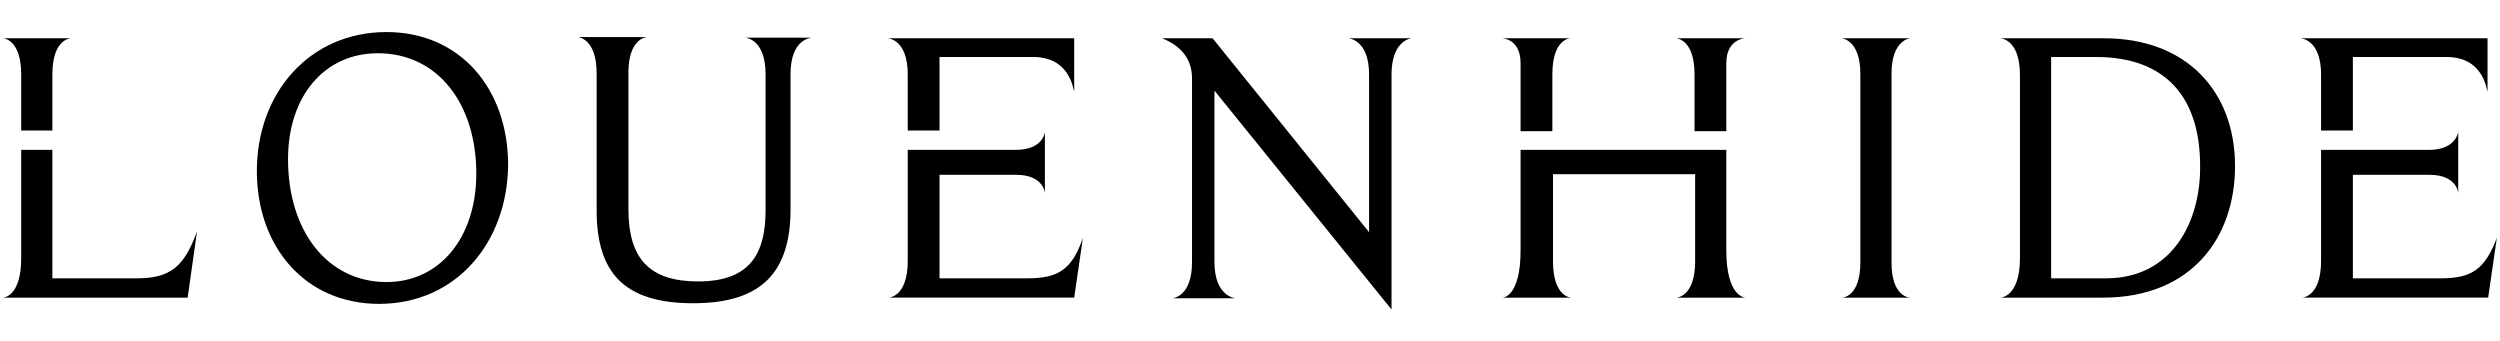 <svg xmlns="http://www.w3.org/2000/svg" viewBox="0 0 401 46" width="220" height="30"><path fill="#000" d="M60.8 44.4c-11.8 0-19.6-9.1-19.6-21.3C41.2 10.5 49.7.8 62 .8c11.8 0 19.5 9.1 19.5 21.3-.1 12.4-8.3 22.3-20.7 22.3m-.2-40.2c-8.5 0-14.4 6.8-14.4 17 0 11.5 6.3 19.7 15.8 19.7 8.5 0 14.4-7.1 14.4-17.4 0-11.1-6.1-19.3-15.8-19.3"></path><path fill="#000" d="M126.8 7.6v21.6c0 9.9-4.4 15.1-15.6 15.1-11.1 0-15.5-4.9-15.5-14.9v-22c0-5.6-3-5.8-3-5.8h11.1s-3 .1-3 5.7v21.9c0 8 3.4 11.6 11.2 11.6 8.6 0 10.8-4.8 10.8-11.5V7.6c0-5.8-3.3-5.9-3.3-5.9h10.6c0 .1-3.3.1-3.3 5.9"></path><path fill="#000" d="M223.2 7.6v37.7l-28.4-35.1v27.5c0 5.6 3.4 5.8 3.4 5.8H188s3.2-.1 3.2-5.8V8.2c0-4.2-3.3-5.8-4.8-6.4h8.1l25.1 31.1V7.6c0-5.6-3.3-5.8-3.3-5.8h10.1c.1 0-3.2.2-3.2 5.8"></path><path fill="#000" d="M295.5 43.4s2.9-.1 2.9-5.6V7.5c0-5.5-3-5.7-3-5.7h11s-3 .2-3 5.7v30.3c0 5.6 3 5.6 3 5.6h-10.9z"></path><path fill="#000" d="M337.3 43.4h-16.4s3.1-.1 3.1-6.3V7.7c0-5.9-3.2-5.9-3.2-5.9h16.7c13.2 0 21 8.5 21 20.5 0 11.4-6.9 21.1-21.2 21.1m-1.1-38.6H329v35.5h8.8c10.8 0 15.1-9.3 15.1-17.7.1-11.3-5.5-17.8-16.7-17.8"></path><path fill="#000" d="M391.6 40.3h-14.2V23.7h12.3c4.4 0 4.6 2.9 4.6 2.9v-9.8s-.3 2.9-4.7 2.9h-17.3v17.8c0 5.9-3.1 5.9-3.1 5.9h29.9l1.4-9.6c-1.9 5-4 6.5-8.9 6.5"></path><path fill="#000" d="M372.3 7.6v9h5.1V4.8h15c5.8 0 6.4 4.9 6.6 5.6V1.8h-30s3.3.1 3.3 5.8"></path><path fill="#000" d="M164.9 40.3h-14.2V23.7H163c4.4 0 4.6 2.9 4.6 2.9v-9.8s-.2 2.9-4.7 2.9h-17.3v17.8c0 5.9-3.1 5.9-3.1 5.9h29.8l1.4-9.6c-1.7 5-3.9 6.5-8.8 6.5"></path><path fill="#000" d="M145.6 7.6v9h5.1V4.8h15c5.8 0 6.4 4.9 6.6 5.6V1.8h-29.9s3.2.1 3.2 5.8"></path><path fill="#000" d="M271.8 7.6v9.1h5.1V5.8c0-3.9 3-4 3-4h-11.1s3 0 3 5.8"></path><path fill="#000" d="M243.9 5.8v10.9h5.1V7.6c0-5.8 2.9-5.8 2.9-5.8h-11s3 0 3 4"></path><path fill="#000" d="M276.9 35.8V19.7h-33v16.1c0 7.6-2.9 7.6-2.9 7.6h11s-2.9-.1-2.9-5.8v-14h22.8v14c0 5.7-3 5.8-3 5.8H280c-.1 0-3.1-.1-3.1-7.6"></path><path fill="#000" d="M3.4 7.6v9h5v-9c0-5.8 3-5.8 3-5.8H.5s2.9.1 2.9 5.8"></path><path fill="#000" d="M21.9 40.3H8.4V19.7h-5v17.4c0 6.2-2.9 6.3-2.9 6.3h29.6l1.5-10.6c-2.1 5.7-4.3 7.5-9.7 7.5"></path></svg>